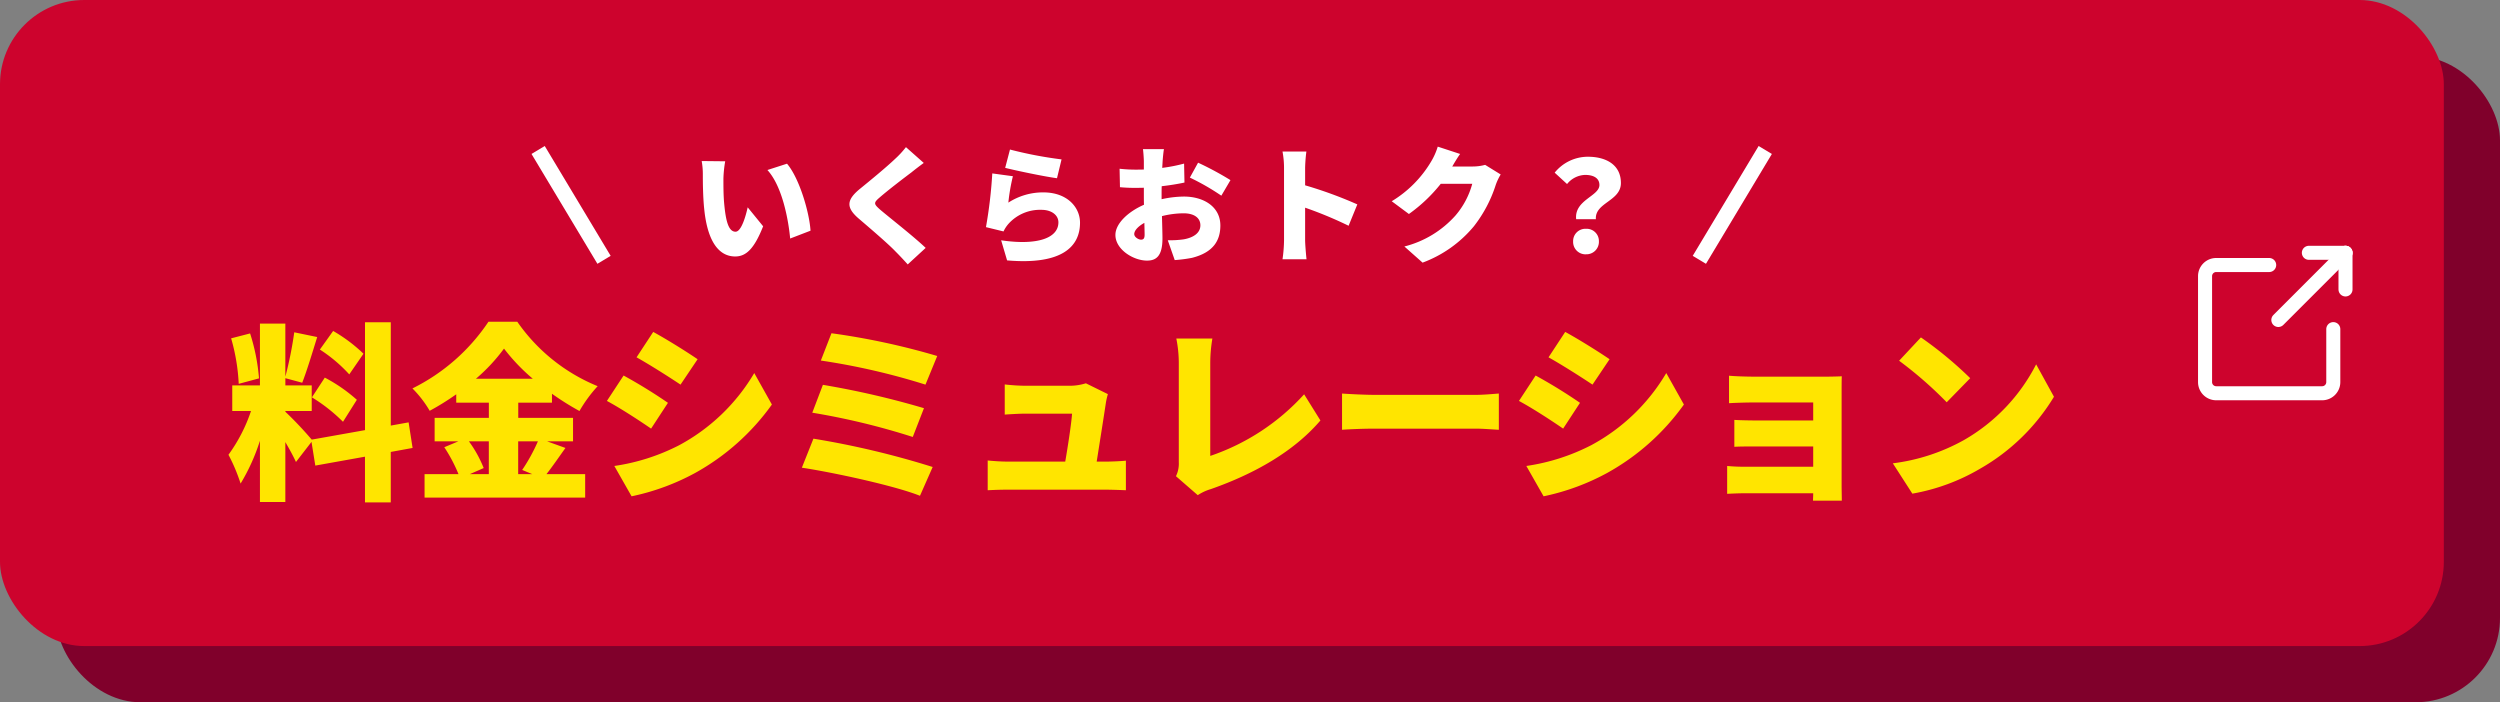 <svg xmlns="http://www.w3.org/2000/svg" width="356" height="100" viewBox="0 0 356 100"><rect x="0" y="0" width="356" height="100" fill="#808080" stroke="none"/><g transform="translate(-15 -298)"><rect width="348" height="92" rx="12" transform="translate(23 306)" fill="#80002b"/><rect width="348" height="92" rx="12" transform="translate(15 298)" fill="#cd032d"/><path d="M-111.24-18.63a21.963,21.963,0,0,0-4.32-3.24l-1.89,2.646a20.983,20.983,0,0,1,4.185,3.537Zm-7.344,6.21a23.865,23.865,0,0,1,4.428,3.483l1.971-3.132a22.546,22.546,0,0,0-4.563-3.159Zm-7.533-2.7a28.209,28.209,0,0,0-1.269-6.4l-2.7.7a27.989,27.989,0,0,1,1.08,6.48Zm21.87,9.909-.567-3.645-2.538.459V-23.112h-3.672V-7.749l-7.587,1.35a52.444,52.444,0,0,0-3.753-3.969v-.108h3.753v-3.645h-3.753v-1.026l2.4.648c.648-1.647,1.431-4.239,2.133-6.507l-3.267-.675a53.388,53.388,0,0,1-1.269,6.318v-7.56h-3.618v8.8h-3.942v3.645h2.673a22.974,22.974,0,0,1-3.213,6.237,24.909,24.909,0,0,1,1.728,4.1,28.035,28.035,0,0,0,2.754-6.1V2.484h3.618V-6.048c.594,1.026,1.161,2.052,1.512,2.835l2.214-2.862.54,3.375,7.074-1.269V2.538h3.672V-4.644Zm10.854-.945v4.671h-2.7l1.971-.864a17.024,17.024,0,0,0-2.106-3.807Zm6.993,0a25.565,25.565,0,0,1-2.241,4.077l1.431.594h-2V-6.156Zm-8.829-8.91a25.237,25.237,0,0,0,4-4.293,27.253,27.253,0,0,0,4.1,4.293ZM-85.1-6.156h3.7V-9.5h-7.8v-2.16H-84.4v-1.269a38.945,38.945,0,0,0,3.915,2.457,19.863,19.863,0,0,1,2.592-3.537,25.776,25.776,0,0,1-11.448-9.18h-4.1a27.858,27.858,0,0,1-10.827,9.5,15.745,15.745,0,0,1,2.457,3.186,36.64,36.64,0,0,0,3.78-2.349v1.188h4.644V-9.5h-7.722v3.348h3.375l-2,.837a21.913,21.913,0,0,1,2.025,3.834h-4.833V1.863h22.869V-1.485h-5.508c.81-1.026,1.755-2.4,2.7-3.726Zm15.12-15.579-2.376,3.618c1.89,1.053,4.644,2.808,6.264,3.888l2.43-3.618C-65.2-18.9-68.094-20.709-69.984-21.735ZM-75.519-2.646l2.457,4.32a32.937,32.937,0,0,0,9.045-3.321,33.12,33.12,0,0,0,10.935-9.747l-2.511-4.482A27.547,27.547,0,0,1-66.258-5.616,29.38,29.38,0,0,1-75.519-2.646ZM-74.2-15.525l-2.376,3.618c1.917,1.026,4.644,2.808,6.291,3.942l2.4-3.672A73.507,73.507,0,0,0-74.2-15.525ZM-44.6-21.546l-1.512,3.888a96.663,96.663,0,0,1,14.9,3.429l1.674-4.077A101.785,101.785,0,0,0-44.6-21.546ZM-45.819-14.2l-1.512,3.969a100.306,100.306,0,0,1,14.31,3.456l1.593-4.1A122.263,122.263,0,0,0-45.819-14.2Zm-1.35,7.668L-48.816-2.4c4.32.648,13.149,2.538,16.821,4l1.809-4.1A122.589,122.589,0,0,0-47.169-6.534Zm41.931-6.345L-8.37-14.418a7.861,7.861,0,0,1-2.376.351h-6.21a27.852,27.852,0,0,1-2.97-.189v4.293c.837-.054,2.106-.135,3-.135h6.588c-.108,1.485-.594,4.644-.972,6.831h-8.154c-1,0-2.133-.081-2.889-.162V.81c1.134-.054,1.863-.081,2.889-.081H-5.562c.783,0,2.3.054,2.889.081V-3.4c-.783.081-2.214.135-2.943.135H-6.831c.405-2.565,1.08-6.831,1.3-8.316A9.665,9.665,0,0,1-5.238-12.879ZM4.455-1.188l3.105,2.7A7.02,7.02,0,0,1,9.423.648c6.156-2.16,11.8-5.319,15.606-9.774l-2.322-3.726A31.825,31.825,0,0,1,9.342-4.077V-17.388a21.2,21.2,0,0,1,.3-3.4H4.509a17.821,17.821,0,0,1,.351,3.4v14.2A4.073,4.073,0,0,1,4.455-1.188ZM28.107-12.96V-7.8c1.107-.081,3.132-.162,4.671-.162H47.115c1.107,0,2.619.135,3.321.162V-12.96c-.783.054-2.106.189-3.321.189H32.778C31.455-12.771,29.187-12.879,28.107-12.96Zm31.779-8.775L57.51-18.117c1.89,1.053,4.644,2.808,6.264,3.888l2.43-3.618C64.665-18.9,61.776-20.709,59.886-21.735ZM54.351-2.646l2.457,4.32a32.937,32.937,0,0,0,9.045-3.321,33.12,33.12,0,0,0,10.935-9.747l-2.511-4.482A27.547,27.547,0,0,1,63.612-5.616,29.38,29.38,0,0,1,54.351-2.646Zm1.323-12.879L53.3-11.907c1.917,1.026,4.644,2.808,6.291,3.942l2.4-3.672A73.507,73.507,0,0,0,55.674-15.525Zm27.54.027v3.915c.756-.054,2.511-.108,3.672-.108H95.2v2.565H87.237c-1.08,0-2.457-.027-3.267-.081v3.834c.7-.054,2.187-.054,3.267-.054H95.2v2.889H85.347a23.99,23.99,0,0,1-2.4-.108V1.323c.459-.027,1.647-.081,2.376-.081H95.2c0,.4-.027.81-.027,1.053h4.1c0-.513-.027-1.62-.027-2.052V-13.338c0-.594,0-1.674.027-2.079-.459.027-1.647.054-2.295.054h-10.1C85.725-15.363,84.024-15.417,83.214-15.5Zm27.324-5.454-3.105,3.321a56.275,56.275,0,0,1,6.777,5.913l3.348-3.429A54.477,54.477,0,0,0,110.538-20.952Zm-4,17.928,2.781,4.32a28.812,28.812,0,0,0,9.666-3.564,29.2,29.2,0,0,0,10.5-10.233l-2.538-4.617a26.09,26.09,0,0,1-10.314,10.8A27.785,27.785,0,0,1,106.542-3.024Z" transform="translate(178 367)" fill="#ffe500"/><g transform="translate(329 334)"><path d="M18.761,11.63v7.543a1.588,1.588,0,0,1-1.588,1.588H2.088A1.588,1.588,0,0,1,.5,19.173V4.088A1.588,1.588,0,0,1,2.088,2.5H9.63" transform="translate(-0.5 -0.761)" fill="none" stroke="#fff" stroke-linecap="round" stroke-linejoin="round" stroke-width="2"/><line x2="5.217" transform="translate(14.782)" fill="none" stroke="#fff" stroke-linecap="round" stroke-linejoin="round" stroke-width="2"/><line y1="5.217" transform="translate(20)" fill="none" stroke="#fff" stroke-linecap="round" stroke-linejoin="round" stroke-width="2"/><line y1="9.565" x2="9.565" transform="translate(10.435)" fill="none" stroke="#fff" stroke-linecap="round" stroke-linejoin="round" stroke-width="2"/></g><g transform="translate(24.629 -9125)"><path d="M8.442,16.208-.943.566.943-.566l9.385,15.642Z" transform="translate(67 9444.357)" fill="#fff"/><path d="M.943,16.208-.943,15.076,8.442-.566,10.329.566Z" transform="translate(232.358 9444.357)" fill="#fff"/><path d="M-63.36-13.032l-3.348-.036a10.748,10.748,0,0,1,.162,1.944c0,1.134.018,3.2.2,4.914.5,4.914,2.268,6.732,4.41,6.732,1.566,0,2.718-1.116,3.978-4.3l-2.2-2.7c-.27,1.224-.9,3.474-1.728,3.474-1.044,0-1.4-1.656-1.62-4.014-.108-1.206-.108-2.376-.108-3.564A16.85,16.85,0,0,1-63.36-13.032Zm8.8.342-2.79.9c2.106,2.3,2.988,7.038,3.24,9.756l2.9-1.116C-51.372-5.742-52.794-10.62-54.558-12.69Zm19.476-.108-2.538-2.25a13.057,13.057,0,0,1-1.584,1.71c-1.206,1.152-3.528,3.06-4.968,4.23-1.908,1.566-2.016,2.646-.18,4.23,1.638,1.4,4.23,3.618,5.22,4.662.594.594,1.188,1.224,1.764,1.872L-34.812-.7c-1.8-1.71-5.346-4.464-6.534-5.49-.864-.774-.9-.936-.018-1.692,1.134-.99,3.384-2.718,4.518-3.564C-36.36-11.844-35.748-12.312-35.082-12.8Zm12.276-1.908-.684,2.61c1.422.36,5.49,1.224,7.38,1.476l.648-2.682A56.94,56.94,0,0,1-22.806-14.706Zm.414,3.8-2.934-.4a65.392,65.392,0,0,1-.9,7.65l2.5.612a4.581,4.581,0,0,1,.738-1.116A6.041,6.041,0,0,1-18.324-6.12c1.44,0,2.412.756,2.412,1.782,0,2.2-2.9,3.33-8.154,2.556l.846,2.862c7.92.684,10.386-2.034,10.386-5.364,0-2.214-1.836-4.32-5.22-4.32A9.067,9.067,0,0,0-23.04-7.146,27.8,27.8,0,0,1-22.392-10.908ZM-.882-14.76H-3.87c.054.342.126,1.386.126,1.764v1.134c-.306.018-.594.018-.864.018A21.23,21.23,0,0,1-7.2-11.97l.054,2.628a23.274,23.274,0,0,0,2.628.09c.234,0,.486,0,.774-.018v1.026c0,.468,0,.936.018,1.4-2.268.99-4.068,2.682-4.068,4.3,0,2.07,2.556,3.654,4.5,3.654,1.3,0,2.2-.63,2.2-3.168,0-.558-.036-1.818-.072-3.168a13.008,13.008,0,0,1,3.078-.4c1.494,0,2.394.648,2.394,1.71,0,1.1-1.008,1.764-2.394,2a13.688,13.688,0,0,1-2.25.126l.99,2.826A20.34,20.34,0,0,0,3.1.72c3.078-.774,4.05-2.5,4.05-4.608,0-2.664-2.358-4.122-5.2-4.122a15.234,15.234,0,0,0-3.168.378v-.7c0-.4,0-.774.018-1.152,1.1-.126,2.25-.306,3.24-.522l-.054-2.7a22.722,22.722,0,0,1-3.114.612l.054-.918C-1.044-13.482-.954-14.418-.882-14.76Zm4.86,1.926L2.808-10.71A33.515,33.515,0,0,1,7.29-8.136l1.3-2.214A44.468,44.468,0,0,0,3.978-12.834Zm-9.09,10.17c0-.5.54-1.1,1.44-1.6.018.738.036,1.35.036,1.692,0,.63-.252.7-.522.7C-4.5-1.872-5.112-2.232-5.112-2.664Zm21.33.864A20.207,20.207,0,0,1,16,.918h3.42c-.09-.81-.2-2.232-.2-2.718V-6.426a56.137,56.137,0,0,1,6.192,2.574l1.242-3.042a59.511,59.511,0,0,0-7.434-2.718v-2.466a21.4,21.4,0,0,1,.18-2.34H16a12.575,12.575,0,0,1,.216,2.34ZM41.292-14.076,38.106-15.12a9.388,9.388,0,0,1-.954,2.142,16.329,16.329,0,0,1-5.6,5.634L34-5.526a22.317,22.317,0,0,0,4.536-4.3H43.02a11.531,11.531,0,0,1-2.376,4.5A14.505,14.505,0,0,1,33.354-.9l2.592,2.3A17.306,17.306,0,0,0,43.254-3.78a18.868,18.868,0,0,0,3.114-5.9,8.052,8.052,0,0,1,.7-1.476l-2.214-1.368a6.781,6.781,0,0,1-1.782.234h-2.9C40.446-12.762,40.878-13.5,41.292-14.076ZM57.816-4.788h2.808c-.162-2.376,3.564-2.556,3.564-5.148,0-2.574-2.07-3.744-4.716-3.744a6.086,6.086,0,0,0-4.716,2.268l1.764,1.62a3.43,3.43,0,0,1,2.574-1.3c1.188,0,2.034.45,2.034,1.44C61.128-8.064,57.528-7.524,57.816-4.788Zm1.4,5A1.778,1.778,0,0,0,61.056-1.62a1.749,1.749,0,0,0-1.836-1.8,1.749,1.749,0,0,0-1.836,1.8A1.768,1.768,0,0,0,59.22.216Z" transform="translate(157 9459)" fill="#fff"/></g></g></svg>
